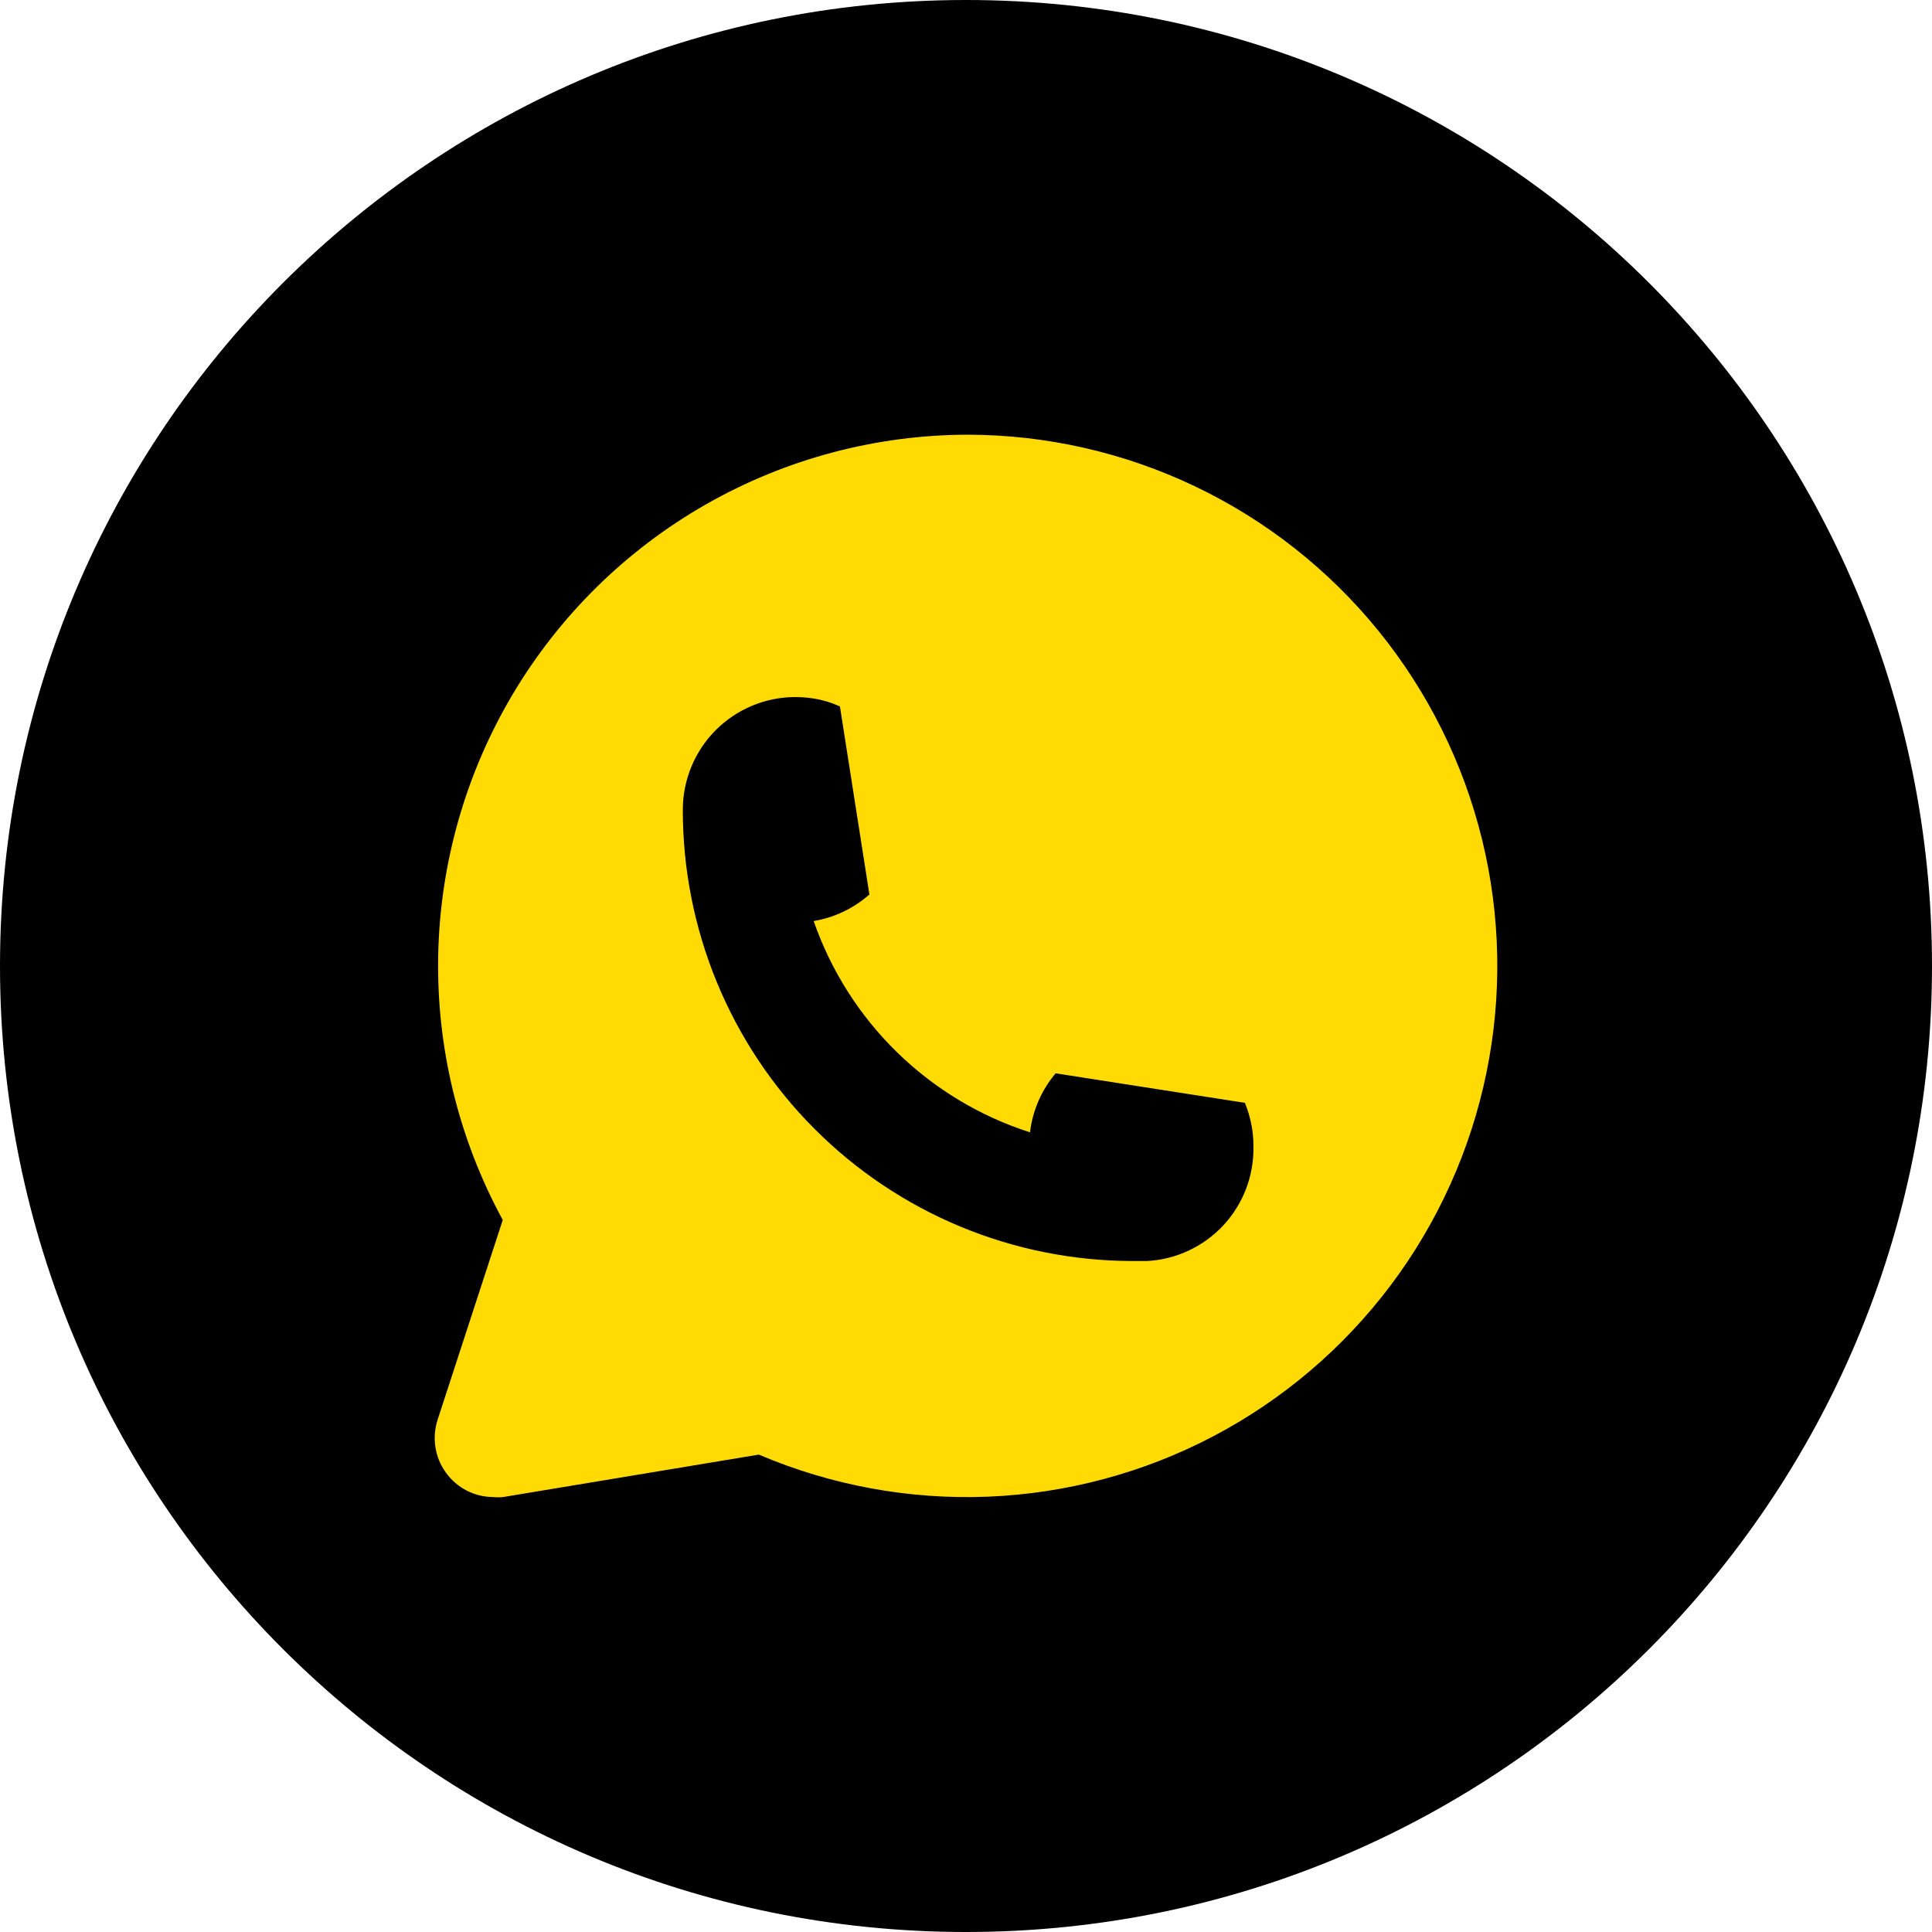 <?xml version="1.0" encoding="UTF-8"?> <svg xmlns="http://www.w3.org/2000/svg" width="40" height="40" viewBox="0 0 40 40" fill="none"><path fill-rule="evenodd" clip-rule="evenodd" d="M20 40C31.046 40 40 31.046 40 20C40 8.954 31.046 0 20 0C8.954 0 0 8.954 0 20C0 31.046 8.954 40 20 40Z" fill="black"></path><path d="M20.044 9C18.14 9.002 16.269 9.499 14.615 10.443C12.961 11.387 11.58 12.746 10.608 14.386C9.637 16.025 9.107 17.889 9.072 19.796C9.037 21.702 9.498 23.584 10.409 25.258L9.06 29.395C9.001 29.578 8.985 29.772 9.015 29.962C9.044 30.152 9.118 30.332 9.231 30.488C9.343 30.644 9.491 30.772 9.661 30.86C9.832 30.948 10.021 30.994 10.213 30.995C10.28 31.002 10.348 31.002 10.415 30.995L15.711 30.116C17.209 30.754 18.829 31.052 20.456 30.987C22.082 30.921 23.673 30.495 25.115 29.739C26.556 28.982 27.812 27.914 28.791 26.613C29.77 25.311 30.448 23.807 30.775 22.211C31.103 20.615 31.072 18.965 30.685 17.382C30.298 15.8 29.564 14.323 28.537 13.058C27.51 11.794 26.216 10.774 24.747 10.072C23.278 9.37 21.672 9.004 20.044 9ZM23.748 26.108H23.443C22.219 26.106 21.008 25.863 19.878 25.393C18.748 24.922 17.722 24.234 16.858 23.366C15.993 22.499 15.309 21.469 14.842 20.337C14.375 19.204 14.136 17.991 14.137 16.766C14.137 16.148 14.382 15.555 14.818 15.117C15.254 14.68 15.845 14.433 16.462 14.432C16.591 14.432 16.719 14.442 16.846 14.462C17.034 14.492 17.217 14.547 17.39 14.627L18 18.519C17.674 18.807 17.275 18.998 16.846 19.069C17.203 20.096 17.794 21.026 18.571 21.785C19.348 22.544 20.291 23.112 21.325 23.444C21.379 22.993 21.563 22.568 21.856 22.222L25.774 22.833C25.833 22.977 25.878 23.126 25.908 23.279C25.938 23.428 25.952 23.579 25.951 23.731C25.964 24.336 25.742 24.923 25.331 25.366C24.919 25.81 24.352 26.076 23.748 26.108Z" fill="#FFDB03"></path></svg> 